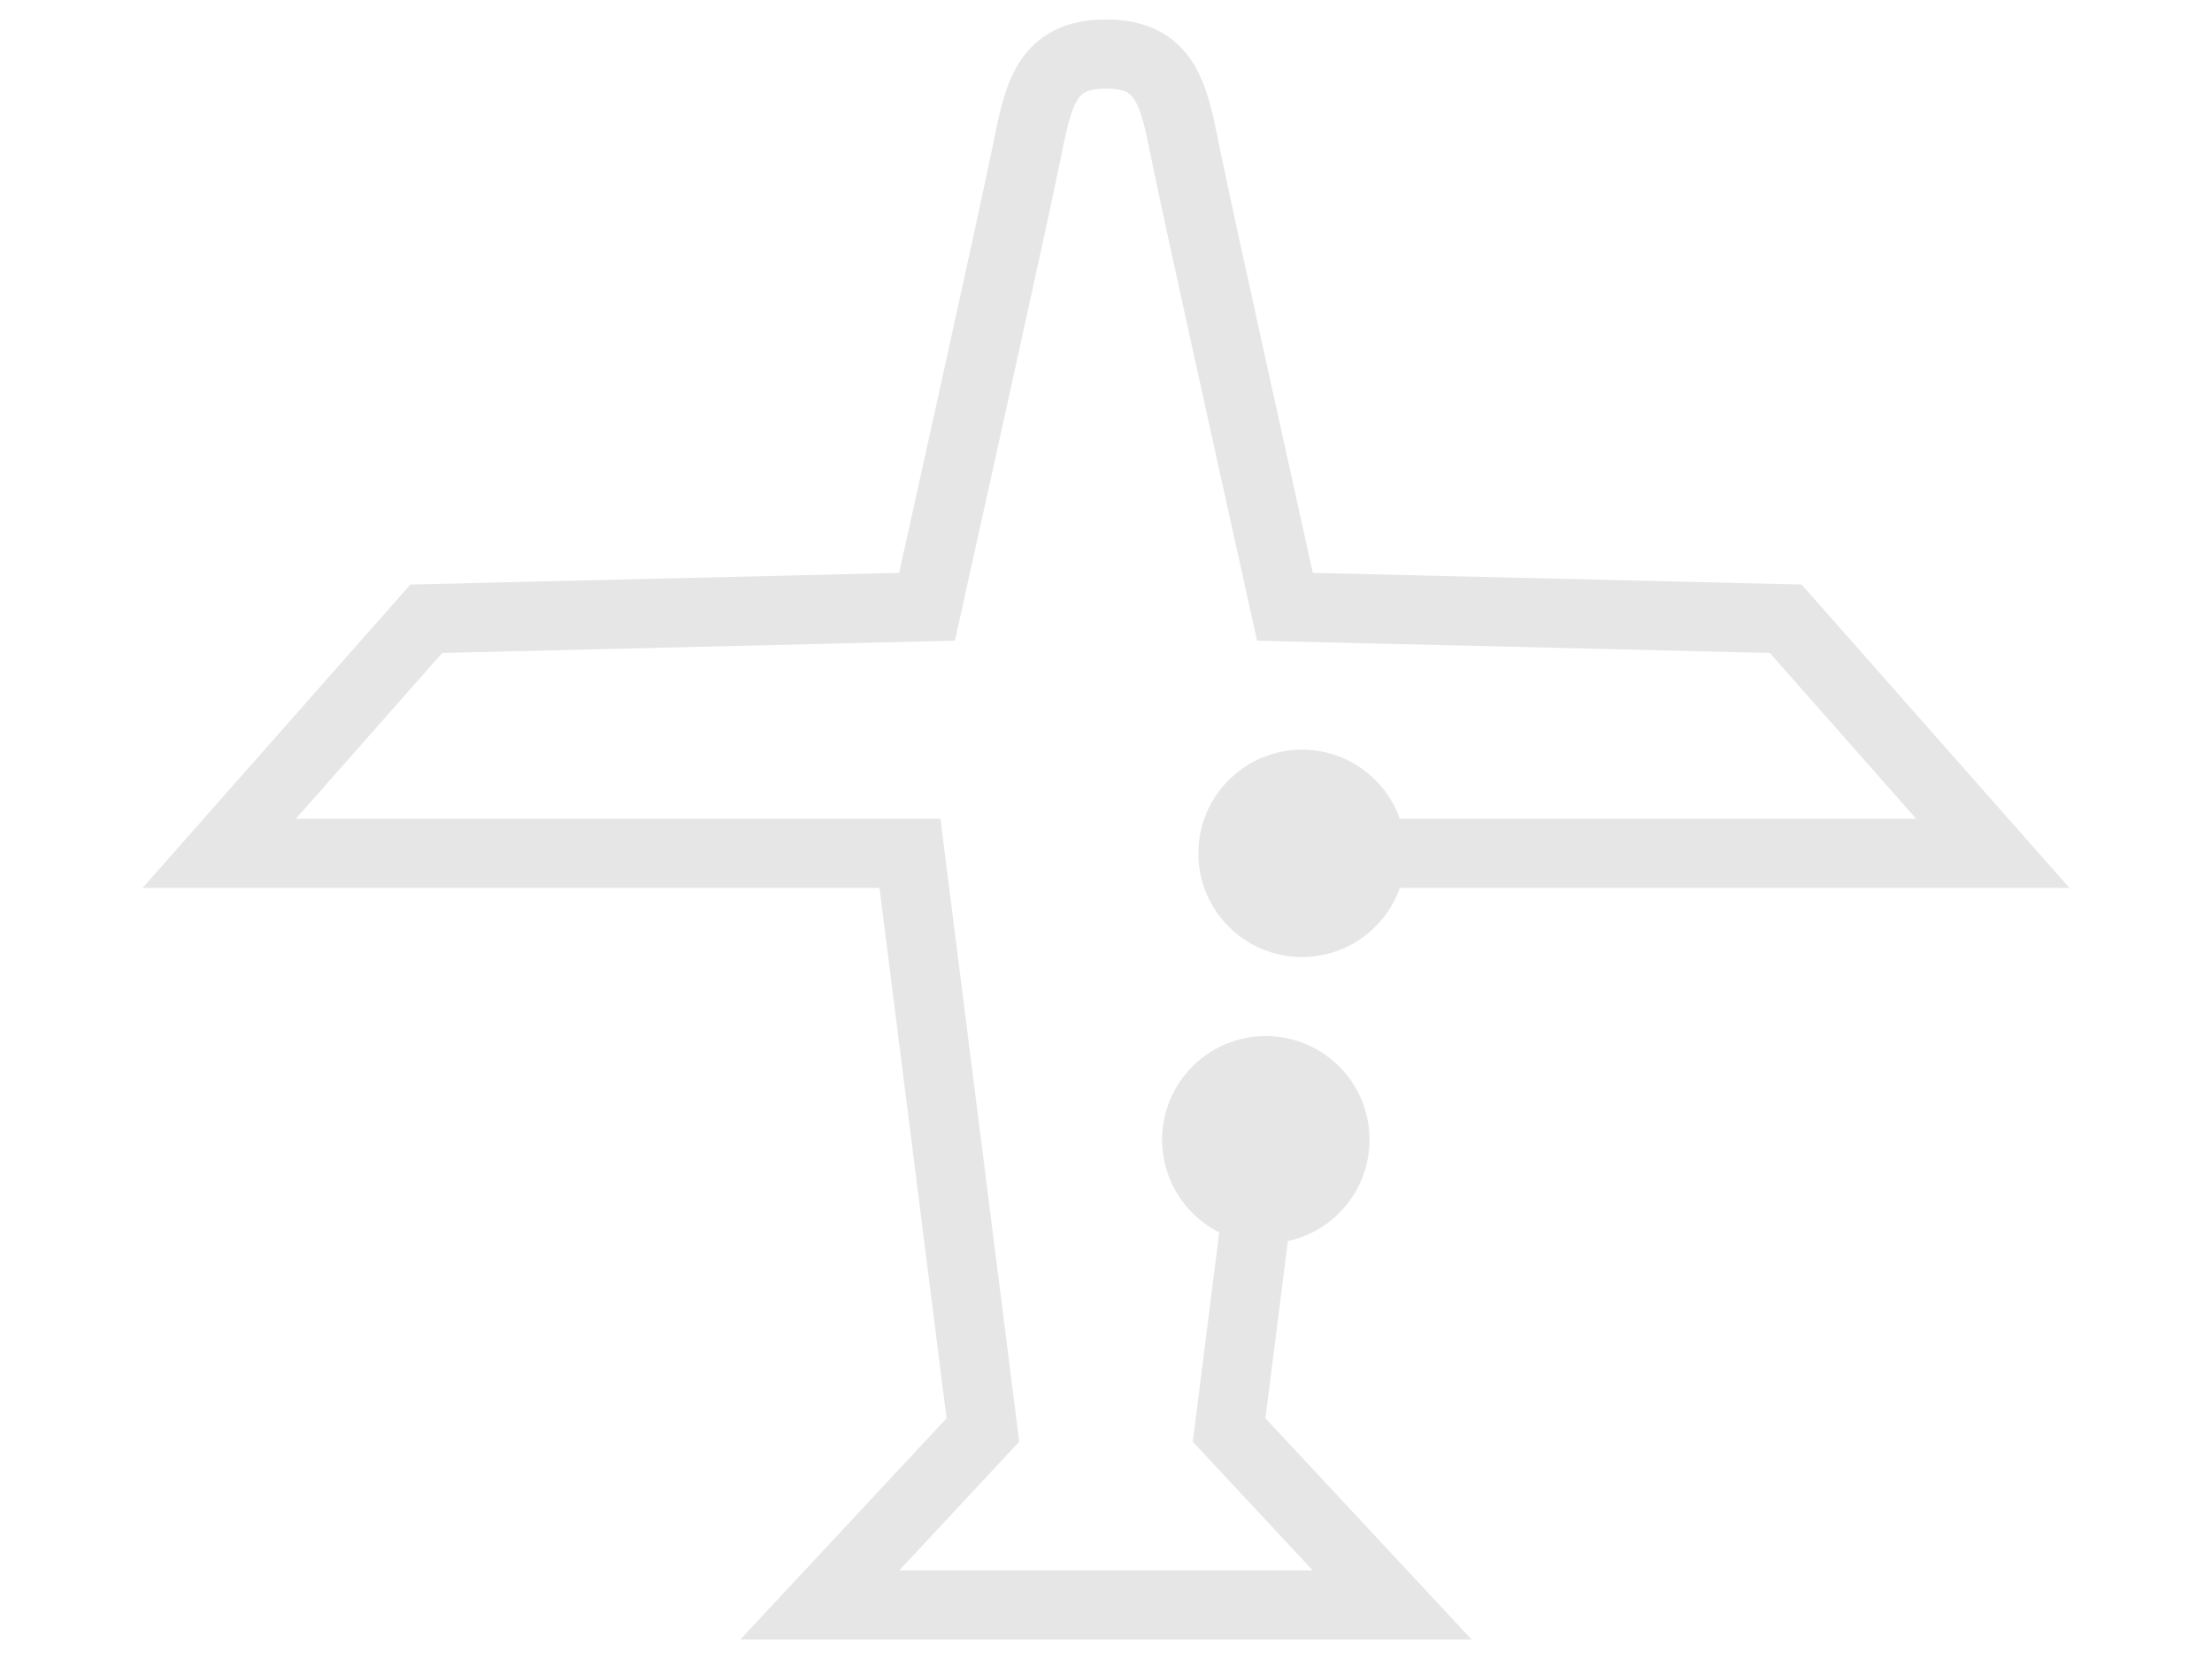 <svg xmlns="http://www.w3.org/2000/svg" width="32" height="24" viewBox="0 0 32 24"><defs><style>.cls-1{fill:#e6e6e6;}.cls-2{fill:none;stroke:#e6e6e6;}</style></defs><path class="cls-2" d="m18.836,12.345h9.993l-2.996-3.394-7.244-.173s-1.266-5.695-1.438-6.558-.285-1.438-1.151-1.438-.978.575-1.151,1.438-1.438,6.558-1.438,6.558l-7.244.173-2.996,3.394h9.993s1.055,8.342,1.055,8.342l-2.359,2.531h8.28l-2.359-2.531.531-4.198"/><circle class="cls-1" cx="18.836" cy="12.345" r="1.5"/><circle class="cls-1" cx="18.312" cy="16.488" r="1.5"/></svg>
